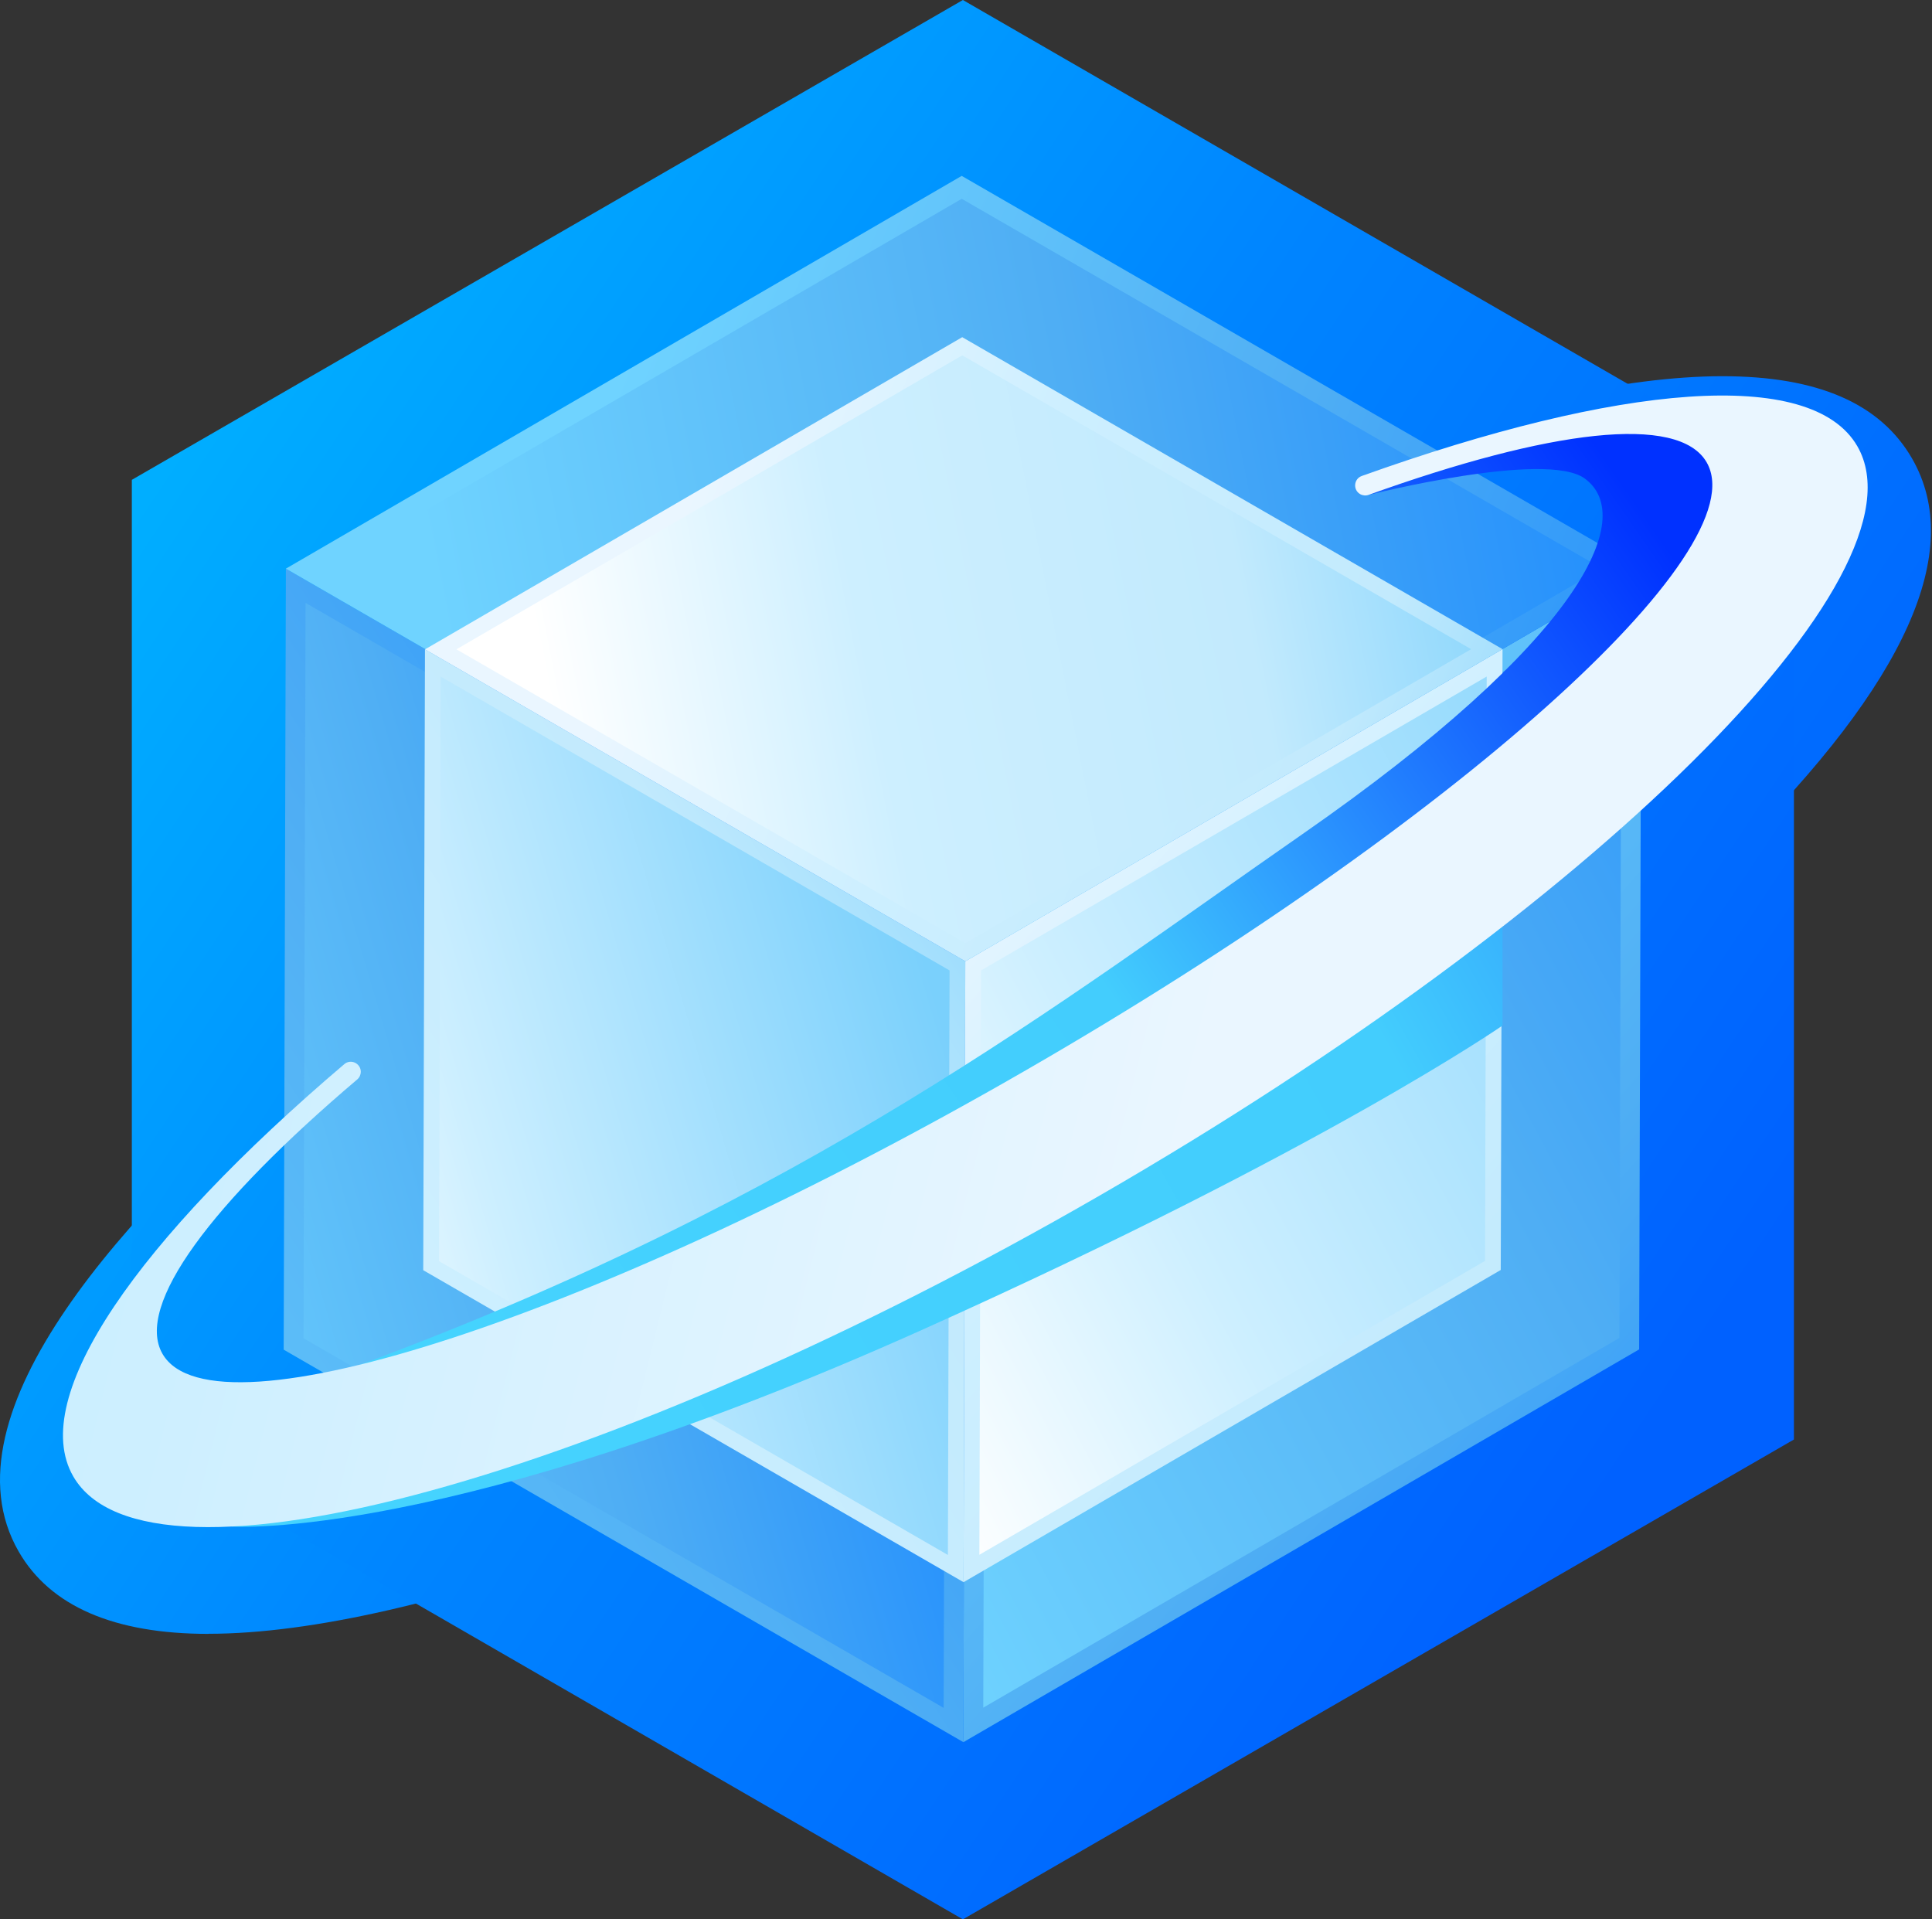 
<svg width="906" height="900" viewBox="0 0 906 900" fill="none" xmlns="http://www.w3.org/2000/svg">
<rect x="0" y="0" width="906" height="900" fill="#333333" stroke="none"/>
<path d="M97.723 766.142C53.474 766.142 23.542 753.17 8.785 727.582C-28.662 662.721 60.737 566.394 142.328 496.999C148.521 491.73 156.371 488.833 164.474 488.833C173.521 488.833 182.379 492.506 188.781 498.93C195.246 505.416 198.773 514.022 198.752 523.195C198.731 533.208 194.323 542.695 186.661 549.203C130.993 596.453 110.569 625.84 104.923 638.728C106.875 638.959 109.394 639.127 112.542 639.127C164.222 639.127 297.219 594.438 467.16 496.327C553.957 446.222 633.575 391.499 691.342 342.276C745.96 295.718 766.069 266.73 771.674 253.946C769.721 253.716 767.223 253.548 764.075 253.548C739.768 253.548 699.906 263.077 651.816 280.353C648.122 281.696 644.197 282.368 640.208 282.368C634.688 282.368 629.251 281.025 624.381 278.485L623.962 278.275L623.08 277.771C611.577 271.117 604.902 258.271 606.098 245.025C607.295 231.78 616.153 220.34 628.663 215.869C700.725 190.051 762.647 176.407 807.694 176.407C852.74 176.407 881.854 189.379 896.631 214.967C921.589 258.208 893.819 320.13 814.075 399.014C745.267 467.066 644.679 540.743 530.804 606.486C360.276 704.933 194.344 766.1 97.786 766.1L97.723 766.142Z" fill="url(#paint0_linear_21_79)"/>
<path d="M841.255 675V225L451.541 0L61.826 225V675L451.541 900L841.255 675Z" fill="url(#paint1_linear_21_79)"/>
<g style="mix-blend-mode:overlay">
<path d="M452.805 450.671L451.777 816.918L133.032 632.871L134.061 266.645L452.805 450.671Z" fill="url(#paint2_linear_21_79)"/>
<path d="M142.33 627.519L143.296 282.704L443.506 456.024L442.519 800.84L142.33 627.519Z" fill="url(#paint3_linear_21_79)"/>
<path d="M452.8 450.672L769.719 266.499L768.669 632.746L451.771 816.919L452.8 450.672Z" fill="url(#paint4_linear_21_79)"/>
<path d="M462.084 456.024L760.384 282.683L759.418 627.372L461.098 800.735L462.084 456.024Z" fill="url(#paint5_linear_21_79)"/>
<path d="M134.062 266.645L450.981 82.472L769.726 266.498L452.807 450.671L134.062 266.645Z" fill="url(#paint6_linear_21_79)"/>
<path d="M152.597 266.624L451.001 93.219L751.19 266.519L452.786 439.945L152.597 266.624Z" fill="url(#paint7_linear_21_79)"/>
</g>
<path d="M452.673 450.777L451.854 741.898L198.475 595.613L199.293 304.492L452.673 450.777Z" fill="url(#paint8_linear_21_79)"/>
<path d="M205.89 591.373L206.666 317.275L445.289 455.038L444.513 729.135L205.89 591.373Z" fill="url(#paint9_linear_21_79)"/>
<path d="M452.675 450.776L704.606 304.386L703.767 595.507L451.856 741.897L452.675 450.776Z" fill="url(#paint10_linear_21_79)"/>
<path d="M460.065 455.038L697.177 317.233L696.4 591.247L459.268 729.051L460.065 455.038Z" fill="url(#paint11_linear_21_79)"/>
<path d="M641.781 232.074C641.781 232.074 724.862 211.041 743.145 224.371C768.082 242.57 741.214 300.462 610.736 391.163C495.538 471.222 378.955 562.049 169.174 639.82C23.666 693.766 152.57 691.688 233.636 667.716C314.703 643.724 783.678 376.575 816.76 278.968C849.841 181.36 772.008 173.594 641.781 232.074Z" fill="url(#paint12_linear_21_79)"/>
<path d="M199.301 304.492L451.232 158.102L704.611 304.387L452.68 450.777L199.301 304.492Z" fill="url(#paint13_linear_21_79)"/>
<path d="M214.032 304.471L451.249 166.625L689.872 304.408L452.676 442.254L214.032 304.471Z" fill="url(#paint14_linear_21_79)"/>
<path d="M108.721 715.806C108.721 715.806 210.61 723.132 432.692 623.447C621.252 538.833 704.607 480.877 704.607 480.877V396.515L108.721 715.806Z" fill="url(#paint15_linear_21_79)"/>
<path d="M871.002 209.257C849.423 171.872 758.974 180.08 638.592 223.195C634.834 224.538 634.373 229.702 637.836 231.696C639.033 232.388 640.481 232.514 641.782 232.053C726.648 201.532 787.123 193.933 800.326 216.792C824.423 258.522 681.854 385.936 481.896 501.385C281.938 616.834 100.305 676.595 76.207 634.844C63.088 612.111 99.402 563.959 167.517 506.171C168.567 505.289 169.175 503.967 169.196 502.603C169.196 498.593 164.494 496.389 161.451 498.992C64.683 581.297 12.857 655.058 34.352 692.296C69.322 752.854 284.939 693.807 515.985 560.432C747.009 427.036 905.972 269.815 871.002 209.257Z" fill="url(#paint16_linear_21_79)"/>
<defs>
<linearGradient id="paint0_linear_21_79" x1="38.844" y1="196.012" x2="777.467" y2="687.322" gradientUnits="userSpaceOnUse">
<stop stop-color="#00B4FF"/>
<stop offset="0.5" stop-color="#0084FF"/>
<stop offset="1" stop-color="#0061FF"/>
</linearGradient>
<linearGradient id="paint1_linear_21_79" x1="38.841" y1="175.483" x2="777.464" y2="666.793" gradientUnits="userSpaceOnUse">
<stop stop-color="#00B4FF"/>
<stop offset="0.5" stop-color="#0084FF"/>
<stop offset="1" stop-color="#0061FF"/>
</linearGradient>
<linearGradient id="paint2_linear_21_79" x1="-41.002" y1="758.48" x2="545.858" y2="377.645" gradientUnits="userSpaceOnUse">
<stop stop-color="#6FD3FF"/>
<stop offset="0.51" stop-color="#4FAEF4"/>
<stop offset="1" stop-color="#1988FF"/>
</linearGradient>
<linearGradient id="paint3_linear_21_79" x1="42.372" y1="615.323" x2="442.96" y2="497.733" gradientUnits="userSpaceOnUse">
<stop stop-color="#6FD3FF"/>
<stop offset="0.51" stop-color="#4FAEF4"/>
<stop offset="1" stop-color="#1988FF"/>
</linearGradient>
<linearGradient id="paint4_linear_21_79" x1="435.483" y1="388.077" x2="924.525" y2="816.772" gradientUnits="userSpaceOnUse">
<stop stop-color="#6FD3FF"/>
<stop offset="0.51" stop-color="#4FAEF4"/>
<stop offset="1" stop-color="#1988FF"/>
</linearGradient>
<linearGradient id="paint5_linear_21_79" x1="372.58" y1="668.766" x2="978.163" y2="345.676" gradientUnits="userSpaceOnUse">
<stop stop-color="#6FD3FF"/>
<stop offset="0.51" stop-color="#4FAEF4"/>
<stop offset="1" stop-color="#1988FF"/>
</linearGradient>
<linearGradient id="paint6_linear_21_79" x1="281.586" y1="196.515" x2="833.076" y2="423.362" gradientUnits="userSpaceOnUse">
<stop stop-color="#6FD3FF"/>
<stop offset="0.51" stop-color="#4FAEF4"/>
<stop offset="1" stop-color="#1988FF"/>
</linearGradient>
<linearGradient id="paint7_linear_21_79" x1="211.077" y1="314.147" x2="806.249" y2="196.578" gradientUnits="userSpaceOnUse">
<stop stop-color="#6FD3FF"/>
<stop offset="0.51" stop-color="#4FAEF4"/>
<stop offset="1" stop-color="#1988FF"/>
</linearGradient>
<linearGradient id="paint8_linear_21_79" x1="60.145" y1="695.445" x2="526.644" y2="392.716" gradientUnits="userSpaceOnUse">
<stop stop-color="#EAF6FF"/>
<stop offset="0.31" stop-color="#CDEFFF"/>
<stop offset="0.68" stop-color="#C2EAFD"/>
<stop offset="1" stop-color="#7AD0FC"/>
</linearGradient>
<linearGradient id="paint9_linear_21_79" x1="126.419" y1="581.654" x2="444.869" y2="488.182" gradientUnits="userSpaceOnUse">
<stop stop-color="white"/>
<stop offset="0.31" stop-color="#CDEFFF"/>
<stop offset="1" stop-color="#7AD0FC"/>
</linearGradient>
<linearGradient id="paint10_linear_21_79" x1="438.926" y1="401.028" x2="827.675" y2="741.792" gradientUnits="userSpaceOnUse">
<stop stop-color="#EAF6FF"/>
<stop offset="0.31" stop-color="#CDEFFF"/>
<stop offset="0.68" stop-color="#C2EAFD"/>
<stop offset="1" stop-color="#7AD0FC"/>
</linearGradient>
<linearGradient id="paint11_linear_21_79" x1="388.907" y1="624.139" x2="870.288" y2="367.317" gradientUnits="userSpaceOnUse">
<stop stop-color="white"/>
<stop offset="0.31" stop-color="#CDEFFF"/>
<stop offset="1" stop-color="#7AD0FC"/>
</linearGradient>
<linearGradient id="paint12_linear_21_79" x1="212.814" y1="632.746" x2="772.679" y2="243.388" gradientUnits="userSpaceOnUse">
<stop stop-color="#45D3FE"/>
<stop offset="0.51" stop-color="#43CDFD"/>
<stop offset="1" stop-color="#0031FF"/>
</linearGradient>
<linearGradient id="paint13_linear_21_79" x1="316.576" y1="248.762" x2="754.968" y2="429.072" gradientUnits="userSpaceOnUse">
<stop stop-color="#EAF6FF"/>
<stop offset="0.31" stop-color="#CDEFFF"/>
<stop offset="0.68" stop-color="#C2EAFD"/>
<stop offset="1" stop-color="#7AD0FC"/>
</linearGradient>
<linearGradient id="paint14_linear_21_79" x1="260.527" y1="342.254" x2="733.638" y2="248.782" gradientUnits="userSpaceOnUse">
<stop stop-color="white"/>
<stop offset="0.31" stop-color="#CDEFFF"/>
<stop offset="0.68" stop-color="#C2EAFD"/>
<stop offset="1" stop-color="#7AD0FC"/>
</linearGradient>
<linearGradient id="paint15_linear_21_79" x1="217.411" y1="706.003" x2="1042.87" y2="242.821" gradientUnits="userSpaceOnUse">
<stop stop-color="#45D3FE"/>
<stop offset="0.51" stop-color="#43CDFD"/>
<stop offset="1" stop-color="#0031FF"/>
</linearGradient>
<linearGradient id="paint16_linear_21_79" x1="570.792" y1="480.038" x2="-811.345" y2="137.615" gradientUnits="userSpaceOnUse">
<stop stop-color="#EAF6FF"/>
<stop offset="0.31" stop-color="#CDEFFF"/>
<stop offset="0.68" stop-color="#C2EAFD"/>
<stop offset="1" stop-color="#7AD0FC"/>
</linearGradient>
</defs>
</svg>
